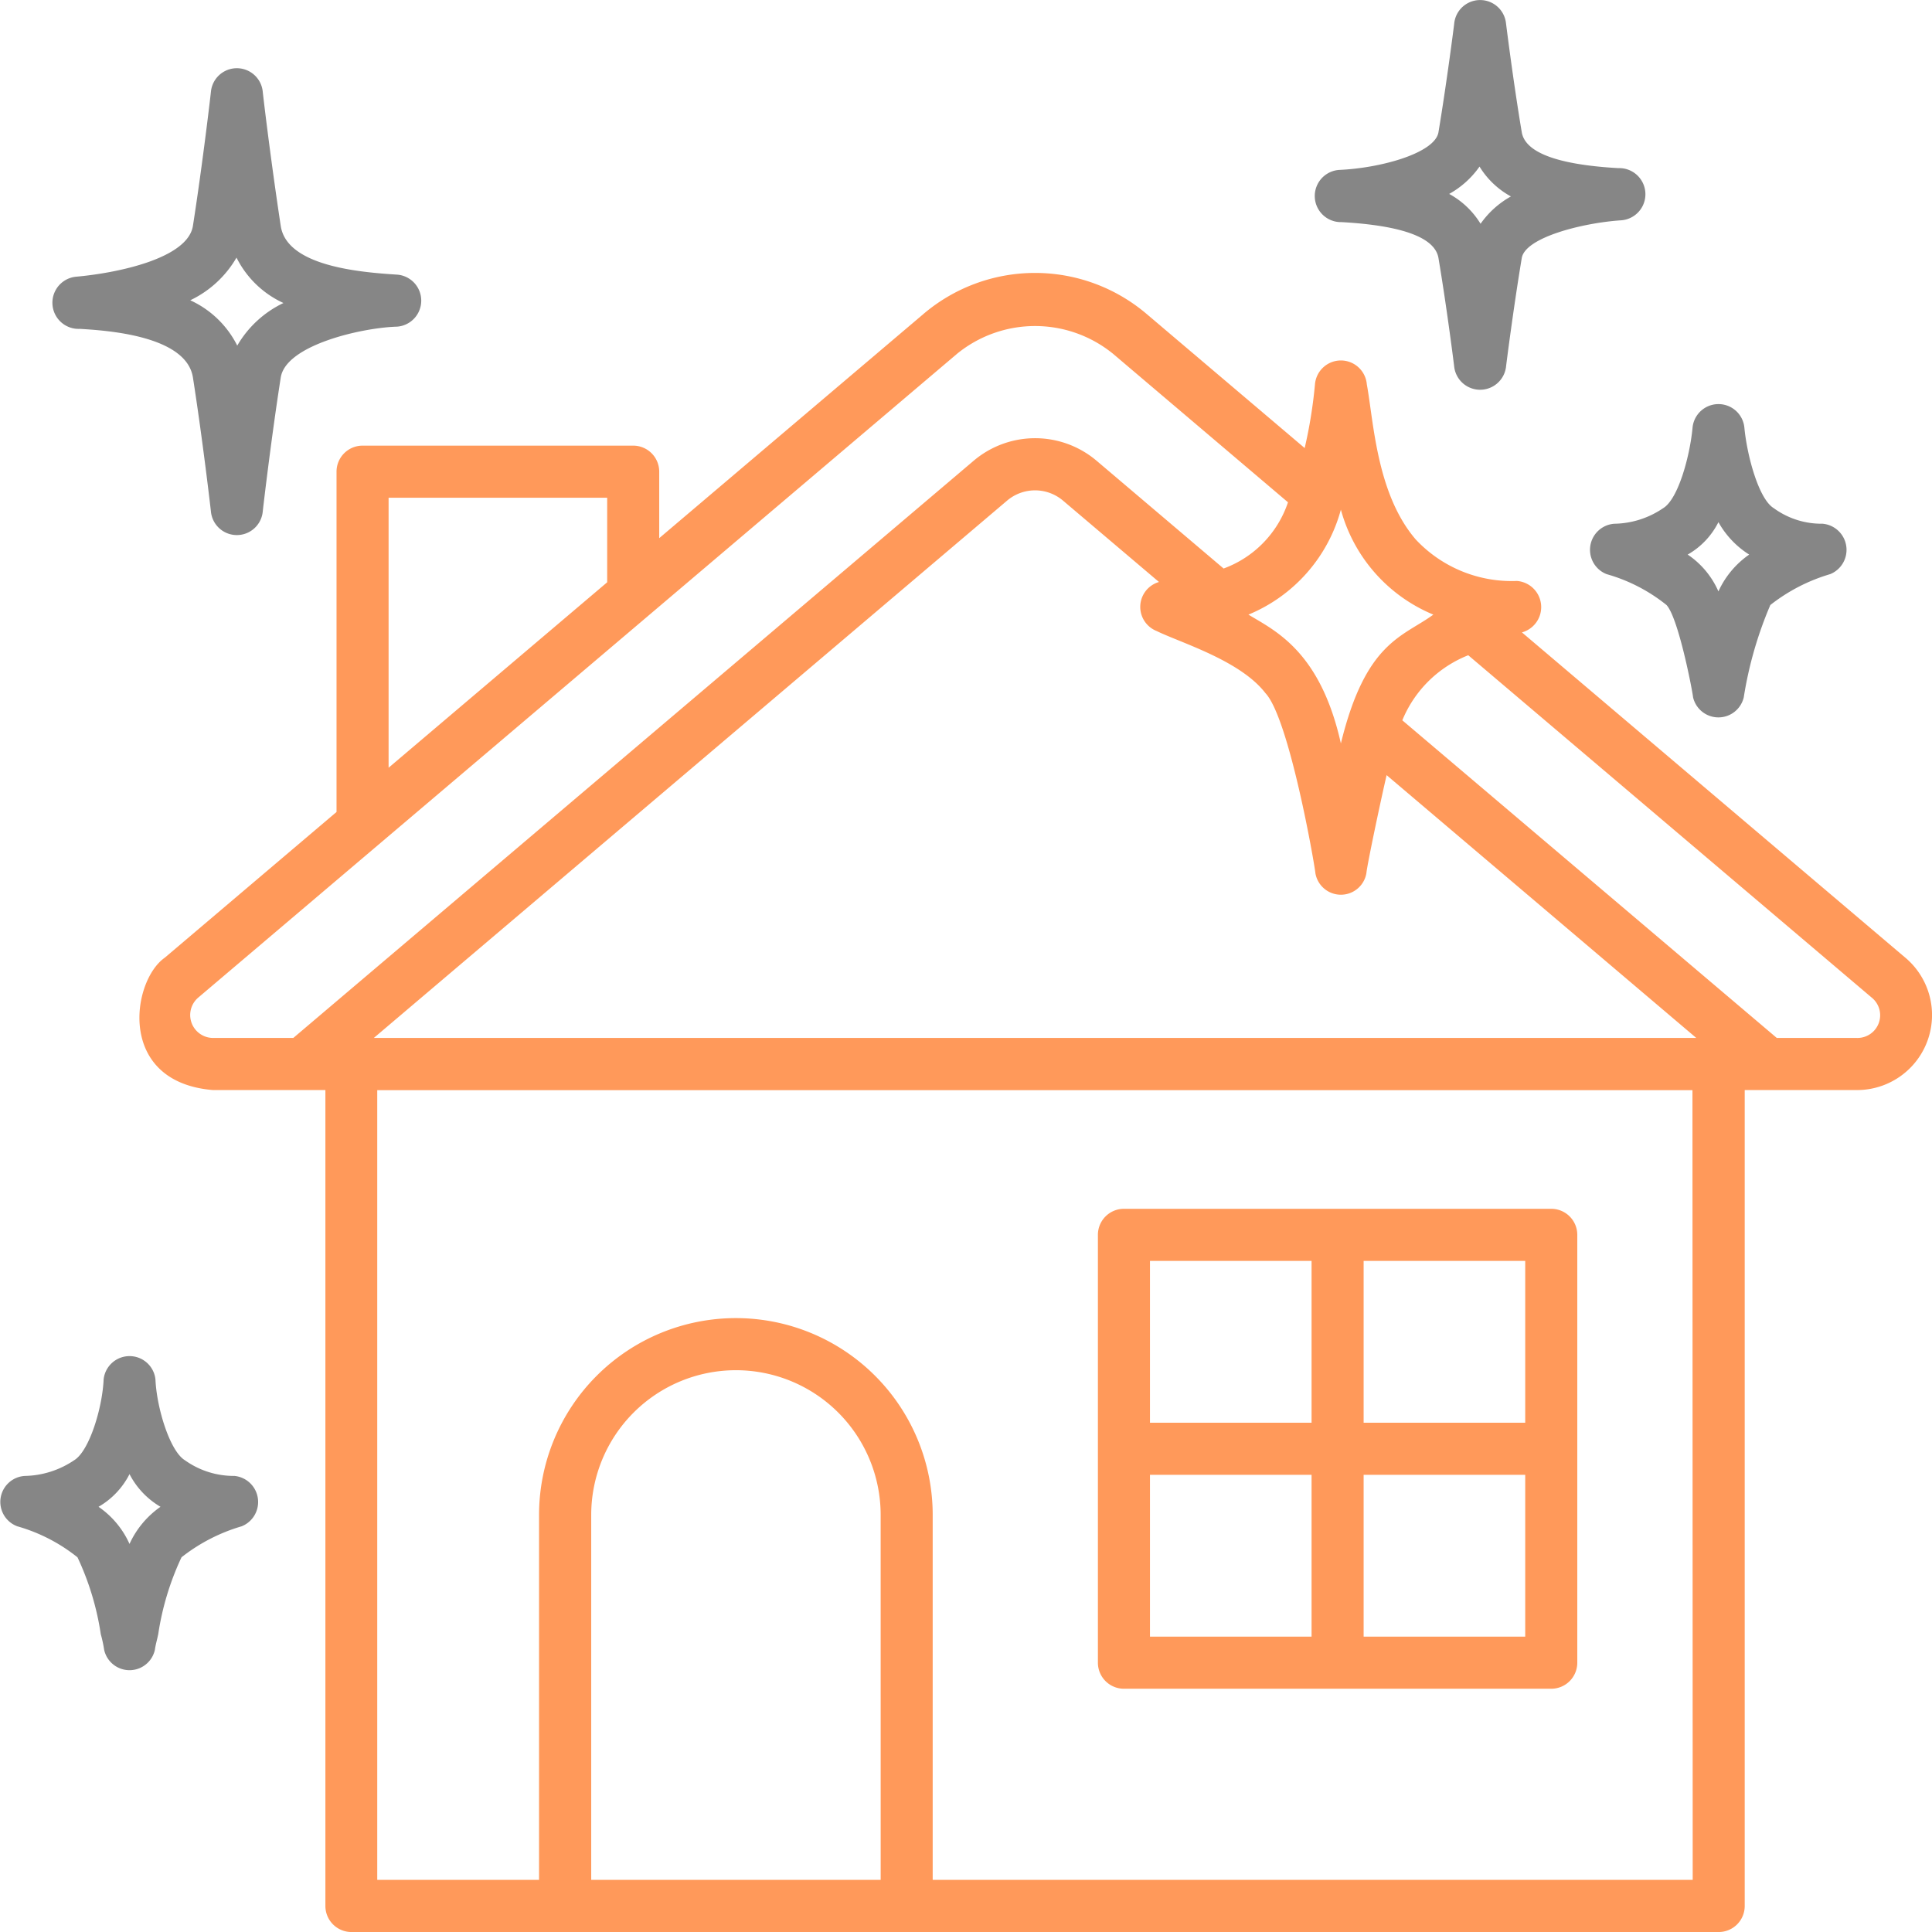 <svg xmlns="http://www.w3.org/2000/svg" width="80" height="80" viewBox="0 0 80 80"><g transform="translate(-825 -1251)"><rect width="80" height="80" transform="translate(825 1251)" fill="none"/><g transform="translate(810.563 1232.818)"><path d="M142.06,177.217h17.694a1.078,1.078,0,0,0,1.078-1.079V158.423a1.078,1.078,0,0,0-1.078-1.079H142.06a1.078,1.078,0,0,0-1.078,1.079v17.715A1.078,1.078,0,0,0,142.06,177.217Zm9.925-17.715h6.691v6.7h-6.691Zm0,8.857h6.691v6.7h-6.691Zm-8.847-8.857h6.691v6.7h-6.691Zm0,8.857h6.691v6.7h-6.691Z" transform="translate(-81.083 -89.108)" fill="#ff995a"/><path d="M167.074,27.38c2.512.142,3.858.642,4,1.487.359,2.136.654,4.506.655,4.53a1.081,1.081,0,0,0,2.139,0c0-.024.3-2.394.655-4.53.144-.856,2.522-1.457,4.109-1.562a1.082,1.082,0,0,0-.109-2.161c-2.512-.142-3.857-.642-4-1.487-.359-2.136-.652-4.507-.655-4.53a1.078,1.078,0,0,0-2.139,0c0,.024-.3,2.392-.655,4.53-.144.856-2.352,1.482-4.11,1.561a1.082,1.082,0,0,0,.11,2.161Zm5.7-2.3a3.469,3.469,0,0,0,1.3,1.236,3.783,3.783,0,0,0-1.257,1.132,3.469,3.469,0,0,0-1.3-1.236,3.778,3.778,0,0,0,1.257-1.132Z" transform="translate(-97.073)" fill="#868686"/><path d="M198.382,71.731a6.978,6.978,0,0,1,2.483,1.279c.5.534,1.086,3.622,1.1,3.82a1.078,1.078,0,0,0,2.1,0,16.03,16.03,0,0,1,1.1-3.82,7.378,7.378,0,0,1,2.483-1.28,1.086,1.086,0,0,0-.322-2.086A3.35,3.35,0,0,1,205.307,69c-.625-.375-1.108-2.179-1.217-3.335a1.078,1.078,0,0,0-2.146,0c-.106,1.155-.588,2.957-1.217,3.335a3.675,3.675,0,0,1-2.022.645,1.082,1.082,0,0,0-.322,2.086Zm4.634-2.151a3.755,3.755,0,0,0,1.273,1.342,3.742,3.742,0,0,0-1.274,1.525,3.545,3.545,0,0,0-1.273-1.525,3.189,3.189,0,0,0,1.273-1.342Z" transform="translate(-117.422 -29.776)" fill="#868686"/><path d="M21.617,36.837c1.094.066,4.421.269,4.694,2.015.41,2.627.746,5.54.747,5.569a1.078,1.078,0,0,0,2.142,0c0-.029.337-2.941.747-5.569.212-1.358,3.4-2.068,4.818-2.106a1.08,1.08,0,0,0,0-2.154c-1.564-.1-4.573-.352-4.819-2.022C29.5,29.623,29.2,27.029,29.2,27a1.078,1.078,0,0,0-2.142,0c0,.029-.337,2.942-.747,5.57-.212,1.358-3.139,1.954-4.819,2.106a1.083,1.083,0,0,0,.125,2.162Zm6.5-2.946a4.065,4.065,0,0,0,1.942,1.876,4.4,4.4,0,0,0-1.913,1.764A4.065,4.065,0,0,0,26.2,35.654a4.4,4.4,0,0,0,1.913-1.763Z" transform="translate(-3.885 -5.038)" fill="#868686"/><path d="M24.125,179.26a3.485,3.485,0,0,1-2.029-.648c-.628-.377-1.174-2.183-1.222-3.348a1.079,1.079,0,0,0-2.146,0c-.049,1.164-.59,2.968-1.223,3.348a3.765,3.765,0,0,1-2.029.648,1.077,1.077,0,0,0-.322,2.086,7.075,7.075,0,0,1,2.492,1.284,11.446,11.446,0,0,1,.965,3.187,5.193,5.193,0,0,1,.139.646,1.076,1.076,0,0,0,2.1,0c.026-.2.089-.411.138-.644a11.458,11.458,0,0,1,.965-3.19,7.347,7.347,0,0,1,2.492-1.284,1.084,1.084,0,0,0-.322-2.087ZM19.8,182.076a3.7,3.7,0,0,0-1.283-1.538,3.263,3.263,0,0,0,1.283-1.353,3.342,3.342,0,0,0,1.283,1.353A3.8,3.8,0,0,0,19.8,182.076Z" transform="translate(0 -99.963)" fill="#868686"/><path d="M103.629,77.957,87.753,64.487a1.086,1.086,0,0,0-.209-2.13,5.439,5.439,0,0,1-4.192-1.722c-1.62-1.89-1.739-4.878-2.022-6.421a1.079,1.079,0,0,0-1.074-.987h0a1.078,1.078,0,0,0-1.073.988,19.572,19.572,0,0,1-.426,2.639L72.222,51.31a7.131,7.131,0,0,0-9.26,0L52.03,60.585V57.833a1.078,1.078,0,0,0-1.078-1.079H39.746a1.078,1.078,0,0,0-1.078,1.079v14.09l-7.113,6.035c-1.375.961-2,5.157,2.008,5.481h4.644v33.784a1.078,1.078,0,0,0,1.078,1.079H95.9a1.078,1.078,0,0,0,1.078-1.079V83.438h4.644a3.106,3.106,0,0,0,2.008-5.481ZM80.256,59.405a6.575,6.575,0,0,0,3.829,4.346c-1.271.93-2.8,1.11-3.829,5.335-.856-3.836-2.742-4.675-3.828-5.335a6.559,6.559,0,0,0,3.828-4.346Zm-39.432-.493h9.051v3.5l-9.051,7.679ZM36.878,81.28H33.563a.949.949,0,0,1-.614-1.677L64.356,52.956a5.113,5.113,0,0,1,6.472,0L78.066,59.1A4.413,4.413,0,0,1,75.4,61.842l-5.25-4.454a3.936,3.936,0,0,0-5.11,0ZM61.2,116.143H49.214V101.031a5.992,5.992,0,1,1,11.985,0Zm33.624,0H63.354V101.031a8.148,8.148,0,1,0-16.3,0v15.112h-6.7v-32.7h54.46ZM40.212,81.28,66.431,59.034a1.789,1.789,0,0,1,2.323,0L72.724,62.4a1.074,1.074,0,0,0-.1,2.029c1,.489,3.464,1.218,4.507,2.572.982,1.035,2.039,7.1,2.07,7.459a1.071,1.071,0,0,0,2.111,0c.032-.358.6-3.044.838-4.062L94.972,81.28Zm61.409,0H98.306L82.8,68.127a4.9,4.9,0,0,1,2.73-2.694l16.7,14.171a.94.94,0,0,1-.614,1.676Z" transform="translate(-10.296 -20.119)" fill="#ff995a"/></g></g></svg>